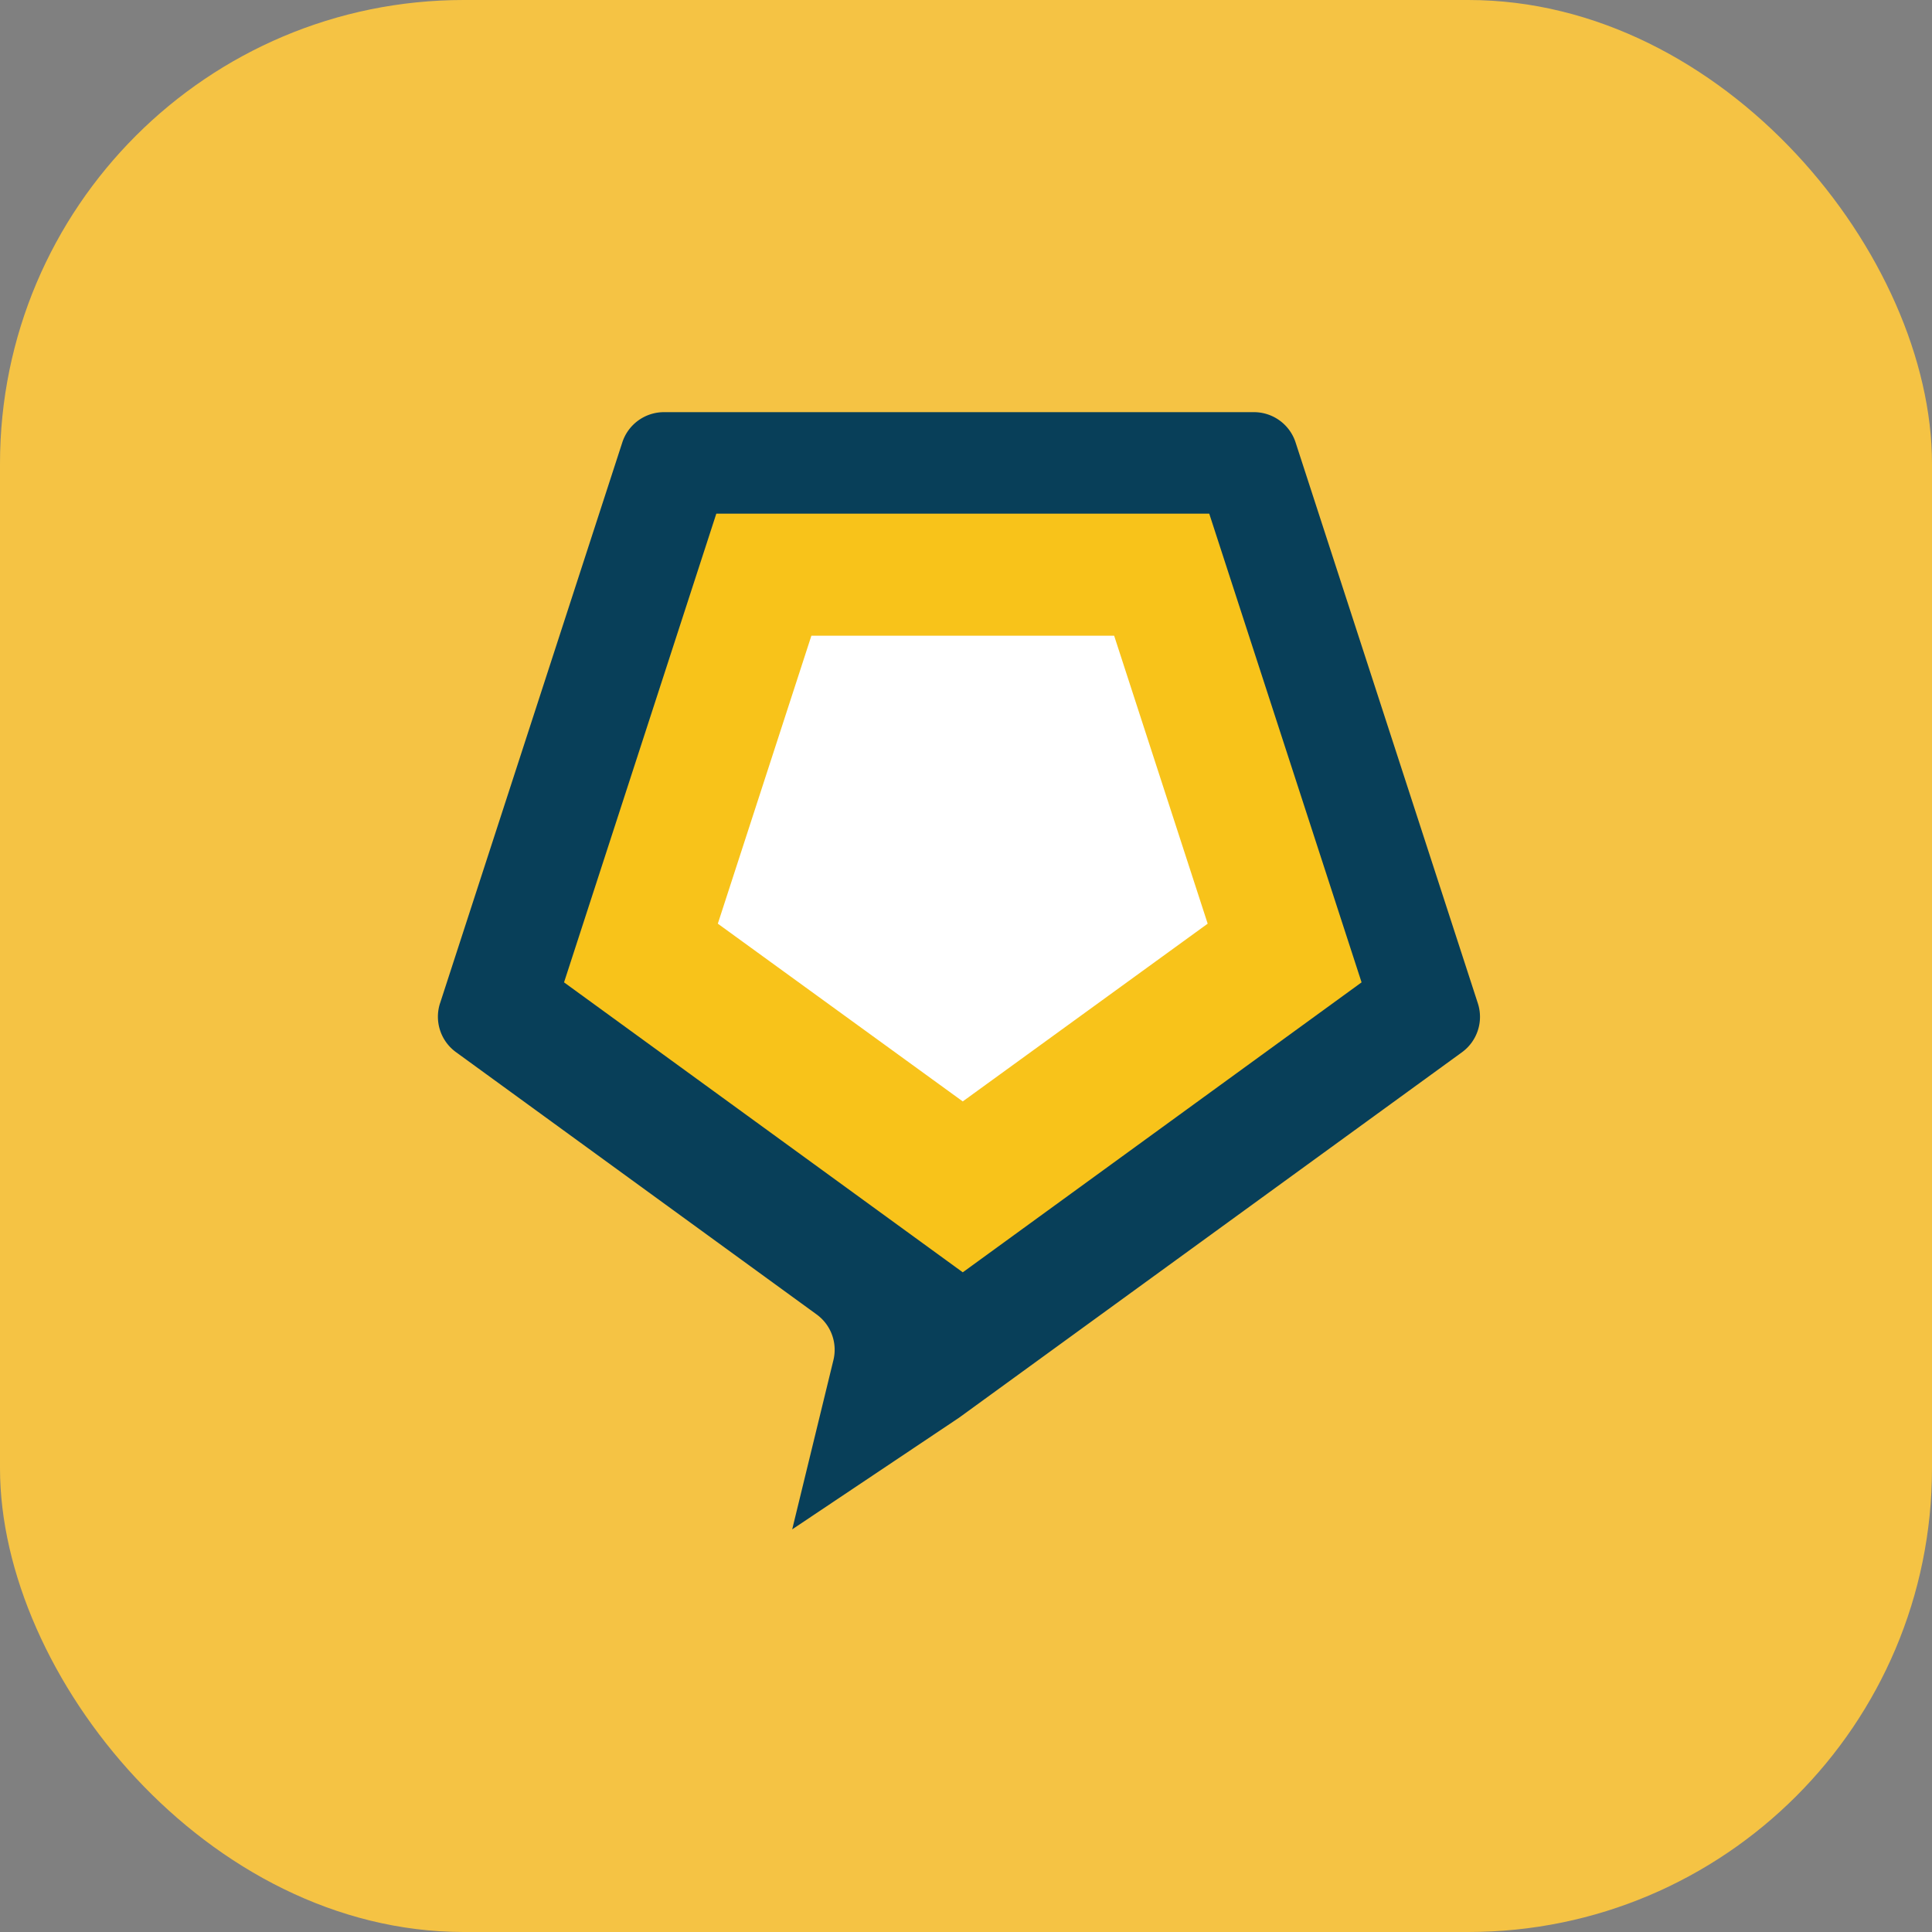 <svg xmlns="http://www.w3.org/2000/svg" width="75" height="75" viewBox="0 0 75 75">
  <rect x="0" y="0" width="75" height="75" fill="#808080" stroke="none"/>
  <g id="Group_4076" data-name="Group 4076" transform="translate(-1546 -1412)">
    <rect id="Rectangle_3808" data-name="Rectangle 3808" width="75" height="75" rx="18" transform="translate(1546 1412)" fill="#f5c344"/>
    <g id="Group_4075" data-name="Group 4075" transform="translate(-31.616 -5.815)">
      <g id="Group_4074" data-name="Group 4074" transform="translate(1594.617 1433.815)">
        <path id="Path_3878" data-name="Path 3878" d="M131.507,22.949l7.076-21.775A1.7,1.7,0,0,1,140.2,0h22.9a1.7,1.7,0,0,1,1.619,1.174l7.076,21.775a1.7,1.7,0,0,1-.617,1.9L151.654,39.036l-6.476,4.334,1.6-6.57a1.694,1.694,0,0,0-.651-1.773L132.123,24.842a1.7,1.7,0,0,1-.617-1.893" transform="translate(-131.426 0)" fill="#083f59"/>
      </g>
      <path id="Path_3879" data-name="Path 3879" d="M143.051,4.6,137.14,22.794,152.619,34.05,168.1,22.794,162.187,4.6Z" transform="translate(1462.372 1433.156)" fill="#f8c31a"/>
      <path id="Path_3880" data-name="Path 3880" d="M147.742,10.13,144.11,21.309l9.508,6.9,9.508-6.9L159.495,10.13Z" transform="translate(1461.372 1432.363)" fill="#fff"/>
    </g>
  </g>
</svg>
